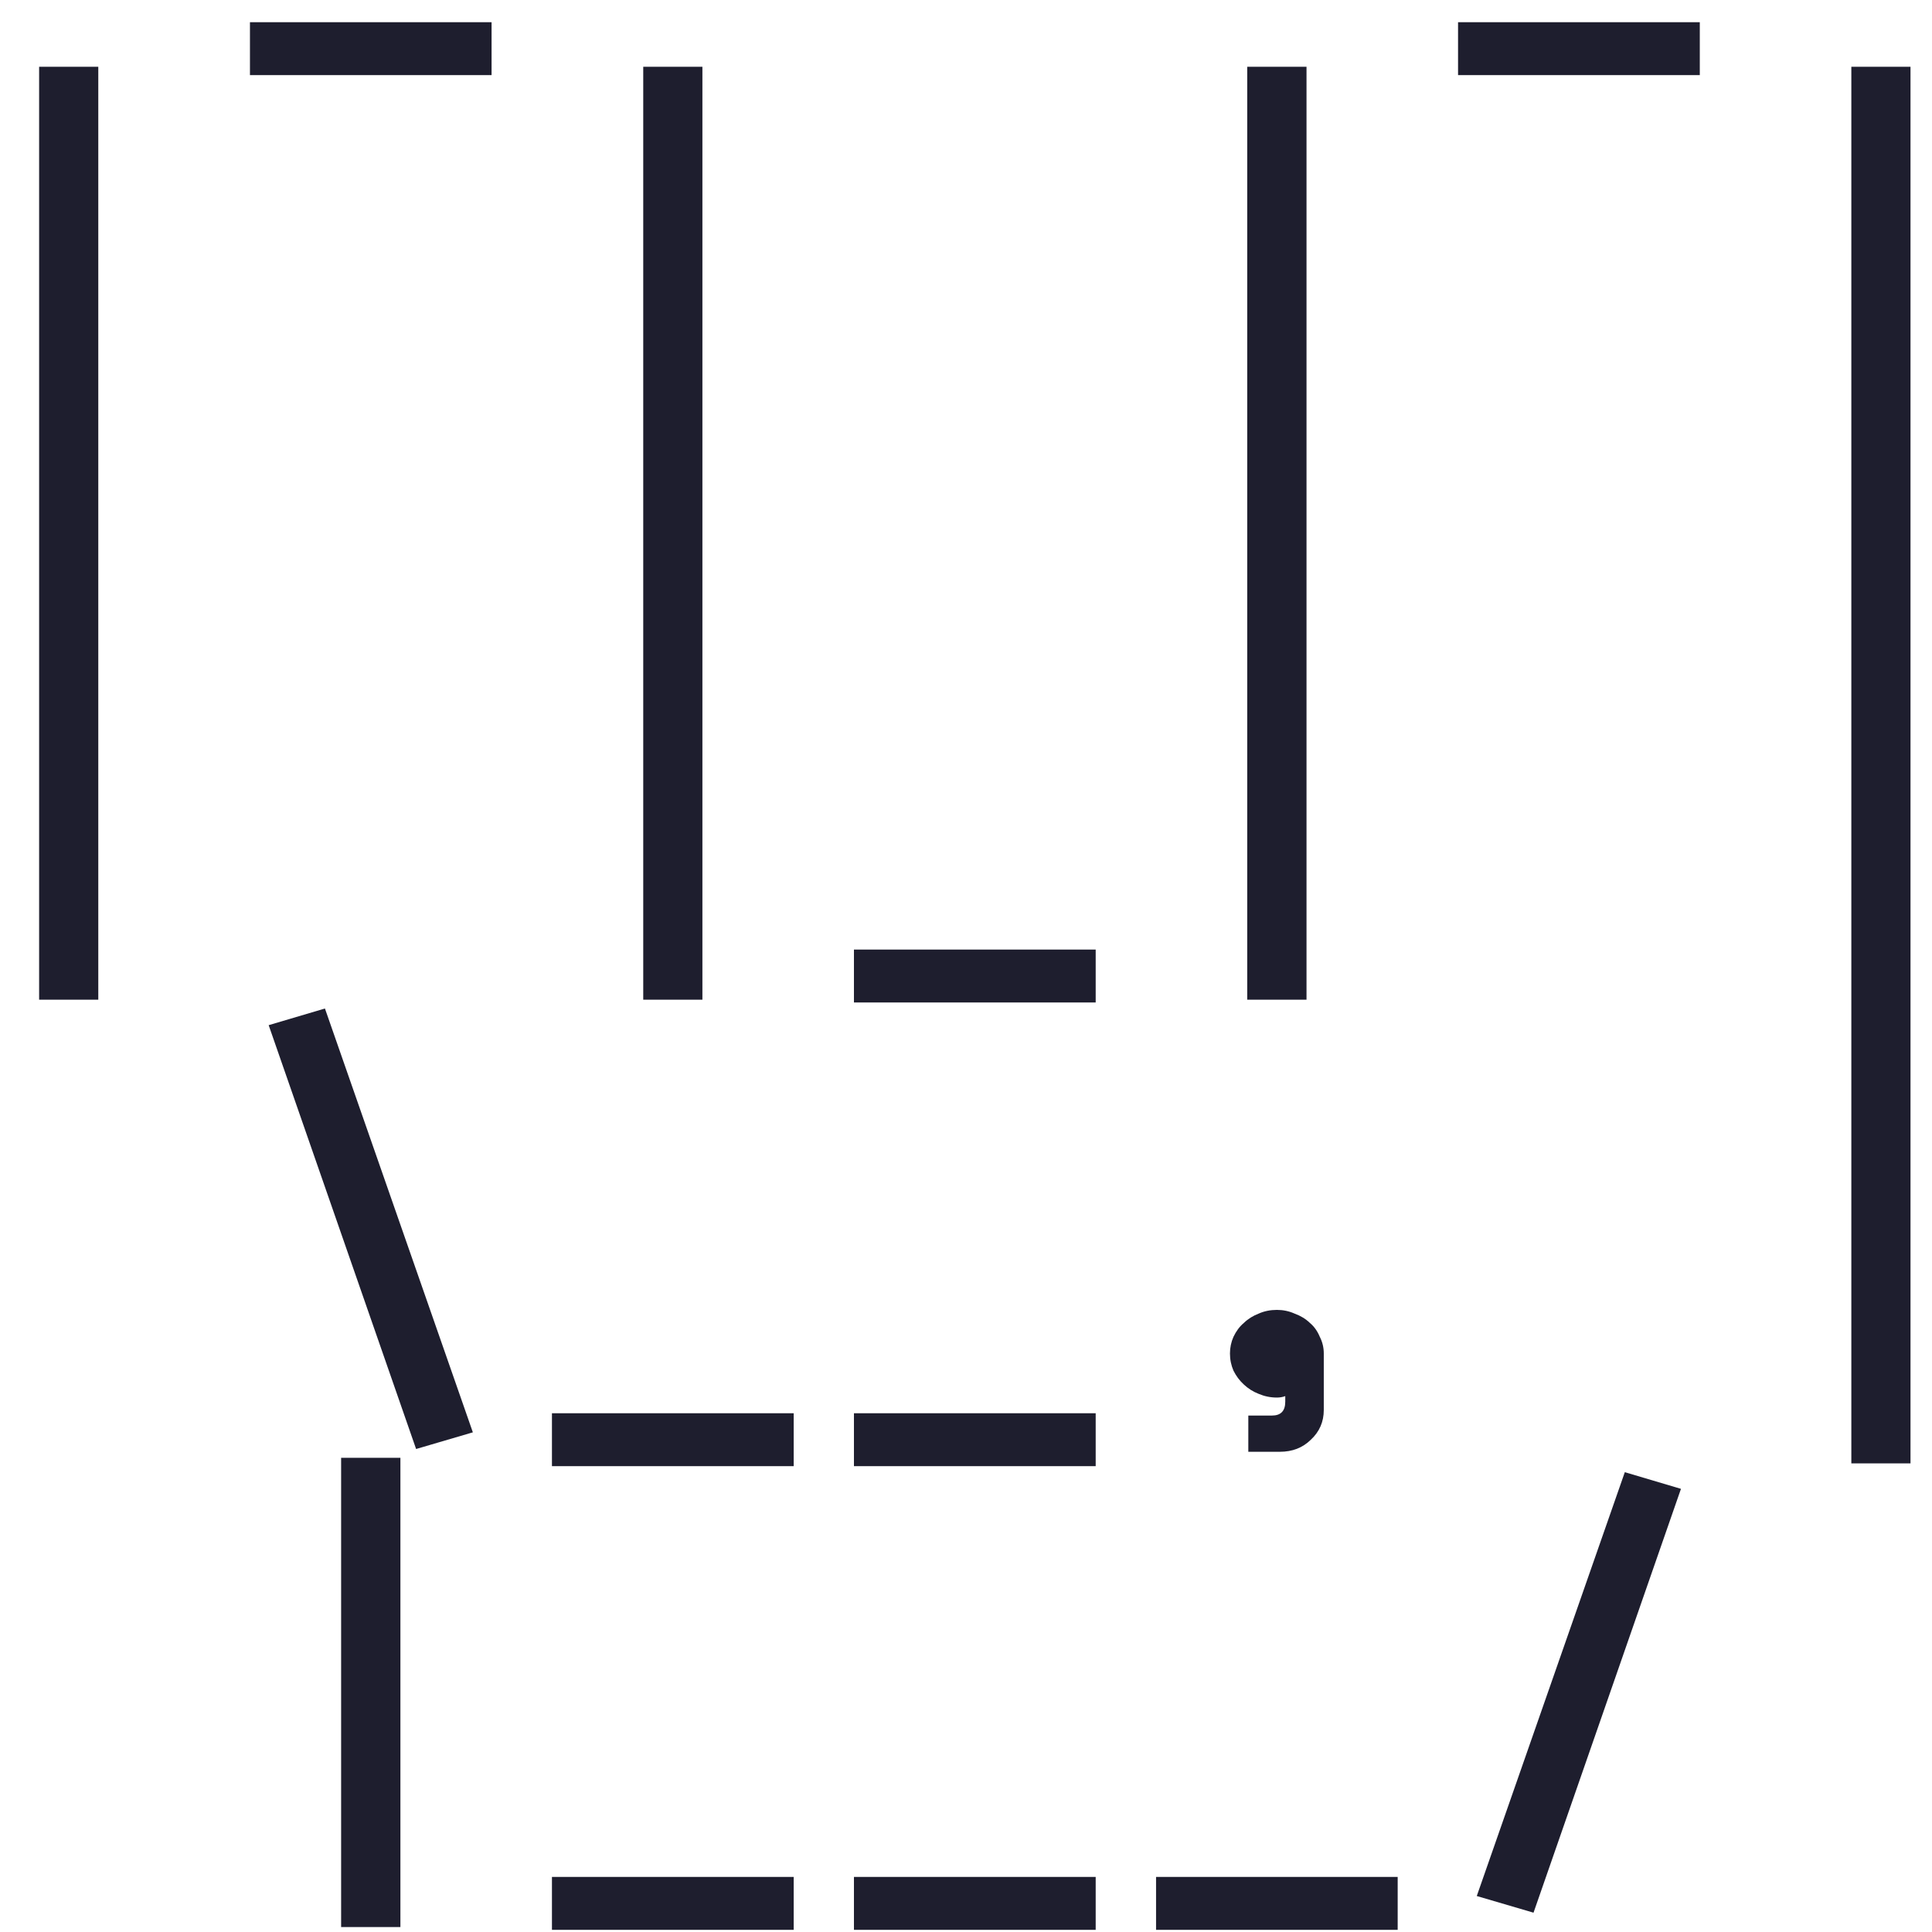 <svg
	width="16"
	height="16"
	viewBox="0 0 16 16"
	fill="none"
	xmlns="http://www.w3.org/2000/svg"
>
	<g clip-path="url(#clip0_9_14)">
		<rect width="16" height="16" />
		<path
			d="M2.07 0.184H4.071V0.622H2.07V0.184ZM12.075 0.184H14.077V0.622H12.075V0.184ZM0.814 4.439H0.324V0.553H0.814V4.439ZM5.817 4.439H5.327V0.553H5.817V4.439ZM10.82 4.439H10.329V0.553H10.82V4.439ZM15.822 4.439H15.332V0.553H15.822V4.439ZM0.814 8.279H0.324V4.393H0.814V8.279ZM5.817 8.279H5.327V4.393H5.817V8.279ZM7.072 7.864H9.074V8.302H7.072V7.864ZM10.82 8.279H10.329V4.393H10.82V8.279ZM15.822 8.279H15.332V4.393H15.822V8.279ZM3.916 11.862L3.446 12L2.225 8.49L2.691 8.352L3.916 11.862ZM4.571 11.704H6.573V12.142H4.571V11.704ZM7.072 11.704H9.074V12.142H7.072V11.704ZM10.186 11.209C10.186 11.16 10.196 11.114 10.215 11.071C10.237 11.025 10.265 10.986 10.301 10.956C10.336 10.922 10.377 10.897 10.423 10.879C10.47 10.858 10.52 10.848 10.575 10.848C10.626 10.848 10.675 10.858 10.722 10.879C10.771 10.897 10.813 10.922 10.848 10.956C10.884 10.986 10.911 11.025 10.93 11.071C10.952 11.114 10.963 11.16 10.963 11.209V11.677C10.963 11.775 10.927 11.857 10.856 11.923C10.788 11.99 10.703 12.023 10.599 12.023H10.338V11.723H10.534C10.607 11.723 10.644 11.685 10.644 11.608V11.562C10.622 11.57 10.599 11.574 10.575 11.574C10.52 11.574 10.47 11.563 10.423 11.543C10.377 11.525 10.336 11.499 10.301 11.466C10.265 11.433 10.237 11.395 10.215 11.351C10.196 11.307 10.186 11.26 10.186 11.209ZM15.822 12.119H15.332V8.233H15.822V12.119ZM3.316 15.959H2.825V12.073H3.316V15.959ZM4.571 15.544H6.573V15.982H4.571V15.544ZM7.072 15.544H9.074V15.982H7.072V15.544ZM9.574 15.544H11.575V15.982H9.574V15.544ZM13.456 12.192L13.921 12.33L12.7 15.84L12.23 15.702L13.456 12.192Z"
			fill="black"
		/>
	</g>
	<defs>
		<clipPath id="clip0_9_14">
			<rect width="16" height="16" />
		</clipPath>
	</defs>
	<style>
	path {
		fill: #1e1e2e;
	}
	@media (prefers-color-scheme: dark) {
		path {
			fill: #bac2de;
		}
	}
	</style>
</svg>
